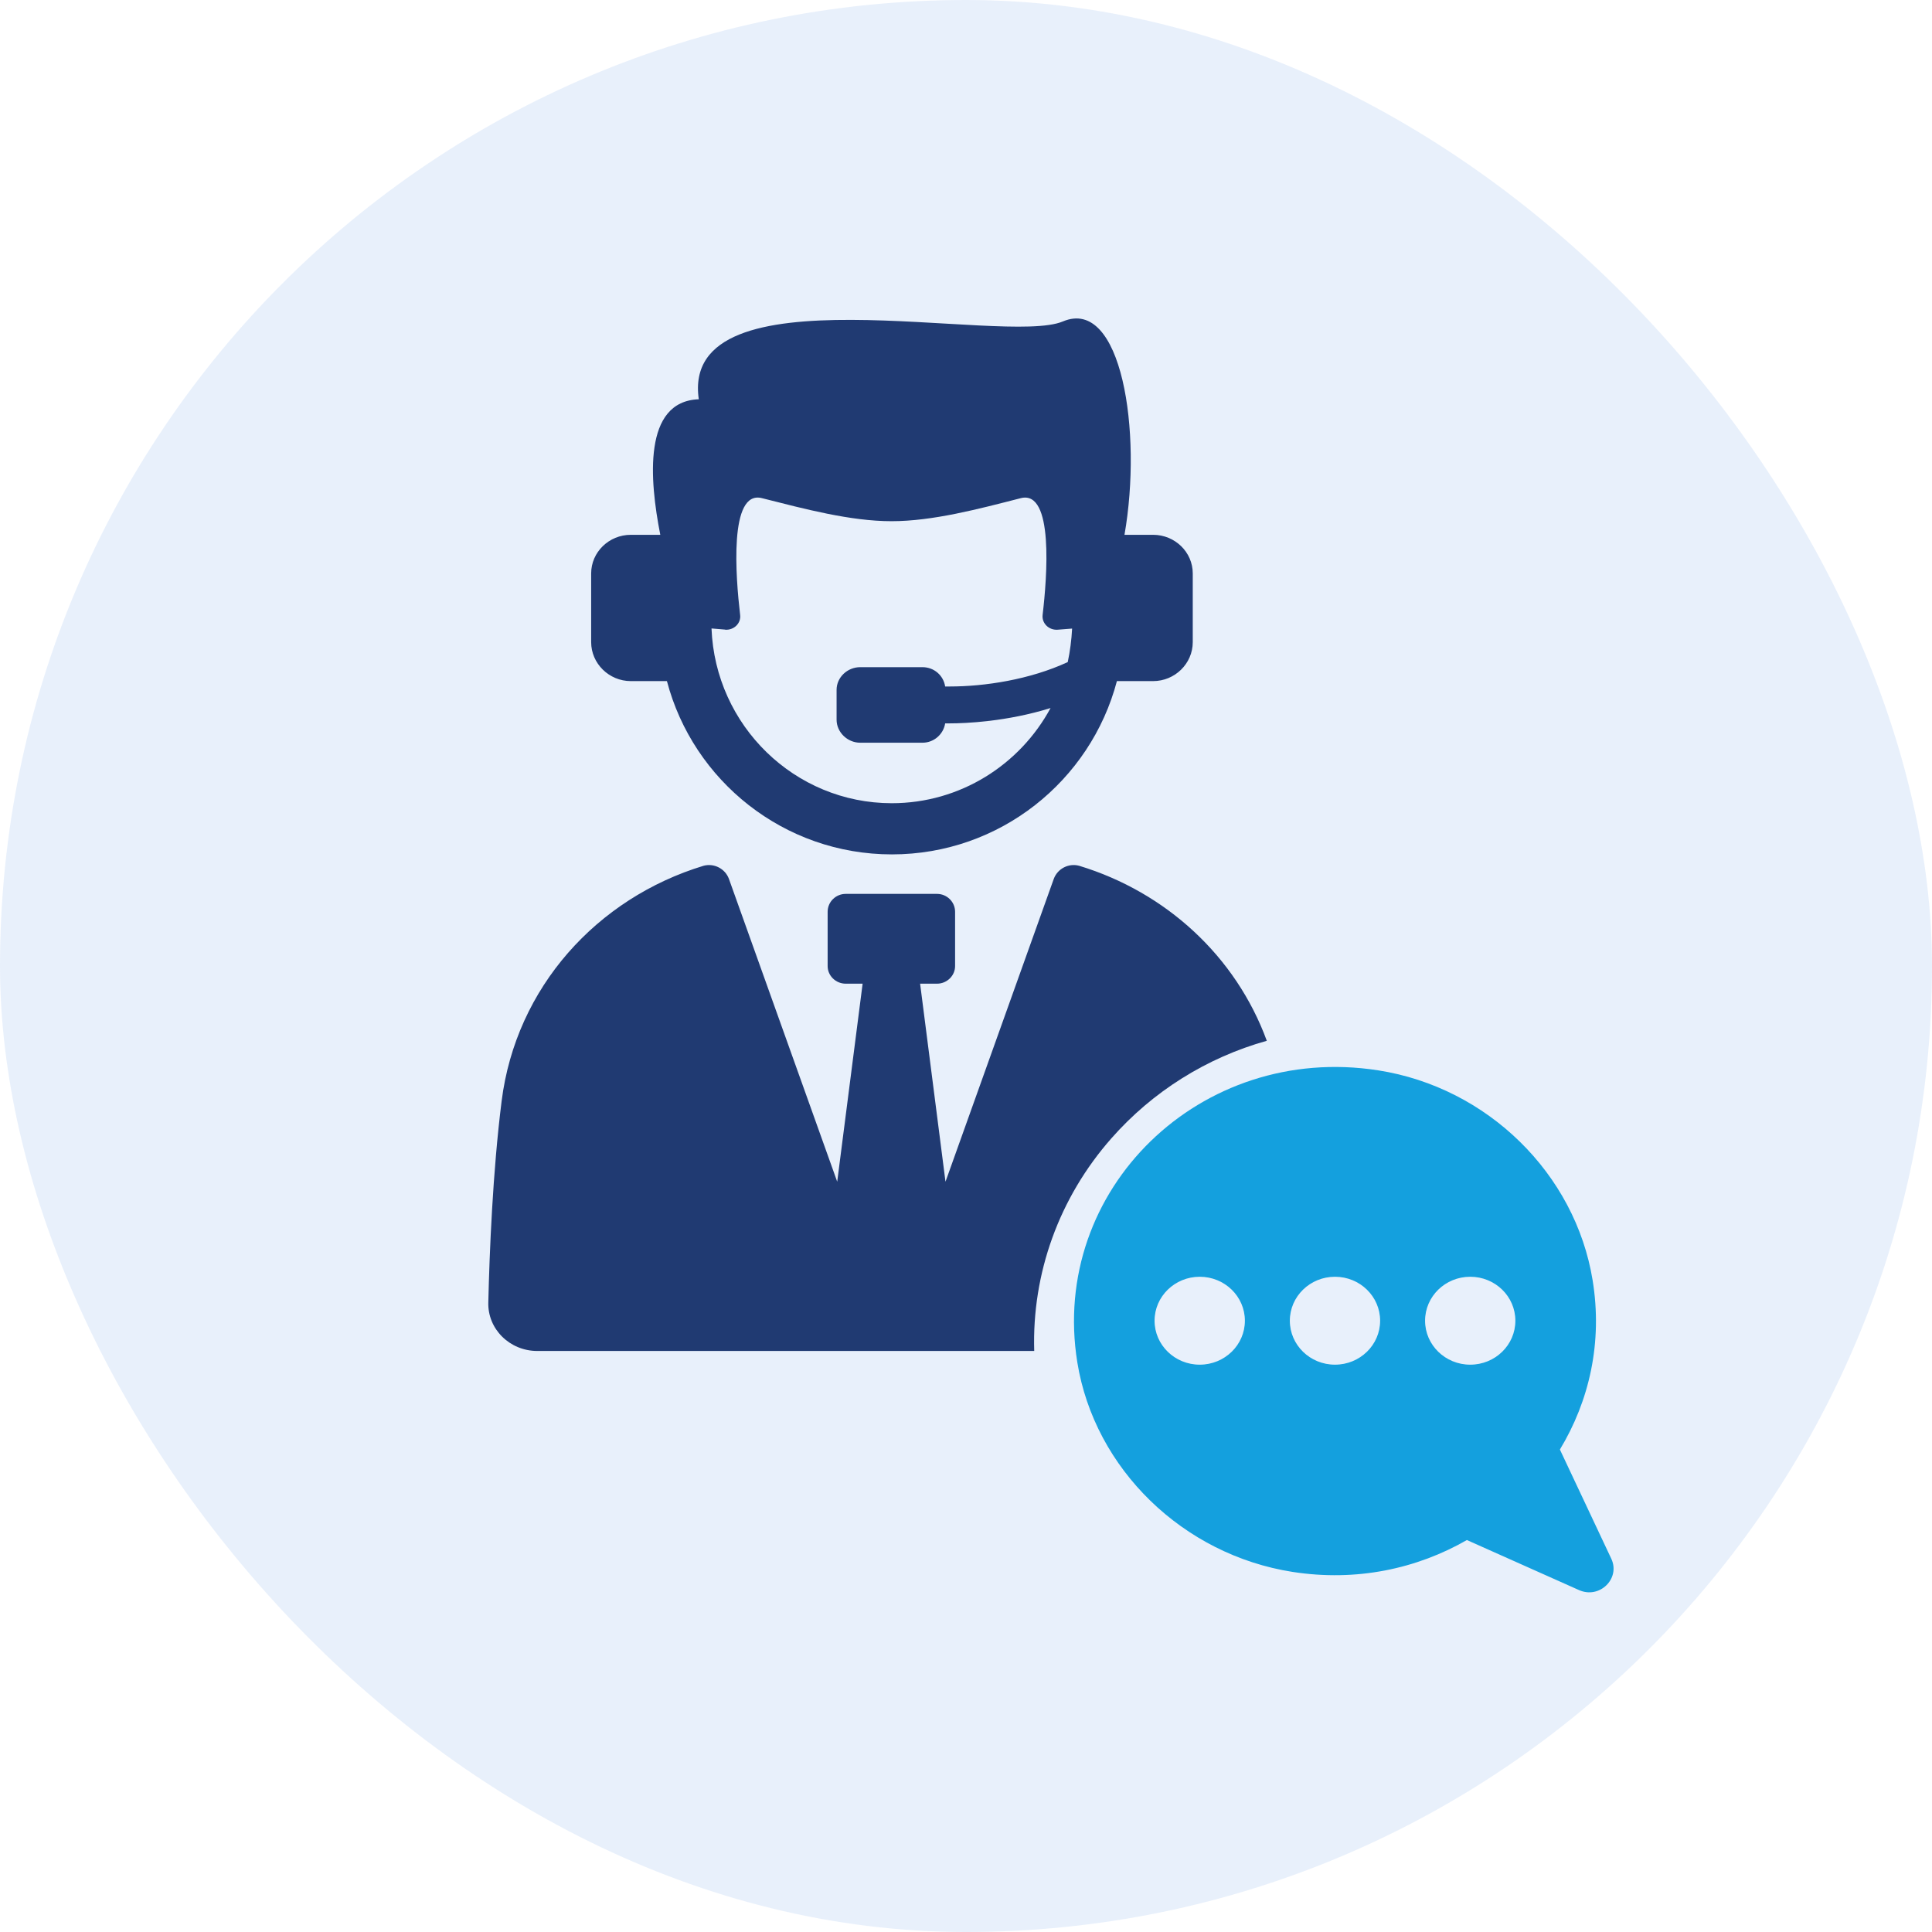 <svg width="65" height="65" viewBox="0 0 65 65" fill="none" xmlns="http://www.w3.org/2000/svg">
<g clip-path="url(#clip0_79_13620)">
<g clip-path="url(#clip1_79_13620)">
<rect opacity="0.1" width="65" height="65" rx="32.5" fill="#1565D8"/>
</g>
</g>
<g clip-path="url(#clip2_79_13620)">
<path d="M54.21 52.441L52.481 48.768C53.467 47.137 53.924 45.169 53.582 43.072C52.999 39.488 50.046 36.583 46.364 36.01C40.392 35.08 35.308 40.021 36.245 45.834C36.825 49.422 39.803 52.31 43.487 52.885C45.646 53.221 47.674 52.776 49.352 51.813L53.125 53.497C53.814 53.804 54.525 53.112 54.21 52.441ZM40.363 45.913C39.525 45.913 38.844 45.251 38.844 44.434C38.844 43.618 39.525 42.955 40.363 42.955C41.202 42.955 41.883 43.616 41.883 44.434C41.883 45.252 41.202 45.913 40.363 45.913ZM44.914 45.913C44.075 45.913 43.395 45.251 43.395 44.434C43.395 43.618 44.075 42.955 44.914 42.955C45.752 42.955 46.433 43.616 46.433 44.434C46.433 45.252 45.752 45.913 44.914 45.913ZM49.464 45.913C48.626 45.913 47.945 45.251 47.945 44.434C47.945 43.618 48.624 42.955 49.464 42.955C50.304 42.955 50.983 43.616 50.983 44.434C50.983 45.252 50.303 45.913 49.464 45.913Z" fill="#14A0DE"/>
<path d="M42.62 35.016C41.579 32.176 39.232 30.017 36.307 29.128C35.955 29.033 35.581 29.223 35.453 29.569L31.81 39.757L30.956 33.095H31.525C31.858 33.095 32.133 32.827 32.133 32.503V30.677C32.133 30.342 31.858 30.074 31.525 30.074H28.453C28.119 30.074 27.845 30.342 27.845 30.677V32.503C27.845 32.827 28.119 33.095 28.453 33.095H29.022L28.167 39.757L24.524 29.569C24.397 29.225 24.024 29.033 23.67 29.128C20.087 30.217 17.358 33.219 16.877 37.042C16.576 39.431 16.469 42.126 16.429 43.809C16.398 44.709 17.145 45.452 18.077 45.452H34.795C34.717 42.843 35.63 40.3 37.387 38.303C38.78 36.717 40.606 35.58 42.62 35.016Z" fill="#203A72"/>
<path d="M21.22 22.915H22.438C23.321 26.27 26.375 28.745 30.007 28.745C33.639 28.745 36.692 26.27 37.577 22.915H38.794C39.53 22.915 40.129 22.323 40.129 21.605V19.292C40.129 18.576 39.53 17.993 38.794 17.993H37.832C38.44 14.524 37.734 9.983 35.761 10.814C33.778 11.655 22.862 8.961 23.51 13.433C21.626 13.5 21.851 16.148 22.215 17.993H21.224C20.488 17.993 19.889 18.576 19.889 19.292V21.605C19.889 22.321 20.488 22.915 21.224 22.915H21.22ZM24.4 21.186C24.695 21.205 24.941 20.966 24.9 20.678C24.753 19.427 24.517 16.472 25.636 16.76C27.07 17.123 28.61 17.535 29.995 17.535C31.379 17.535 32.92 17.125 34.343 16.76C35.462 16.474 35.226 19.427 35.079 20.678C35.04 20.965 35.284 21.205 35.579 21.186L36.07 21.148C36.05 21.531 36.001 21.912 35.923 22.275C34.646 22.867 33.125 23.096 31.957 23.096H31.799C31.741 22.723 31.425 22.446 31.034 22.446H28.942C28.509 22.446 28.146 22.789 28.146 23.21V24.213C28.146 24.634 28.509 24.988 28.942 24.988H31.034C31.425 24.988 31.741 24.701 31.799 24.337H31.957C32.487 24.337 33.872 24.28 35.345 23.821C34.313 25.733 32.301 27.023 30.004 27.023C26.735 27.023 24.065 24.413 23.938 21.144L24.398 21.182L24.4 21.186Z" fill="#203A72"/>
</g>
<defs>
<clipPath id="clip0_79_13620">
<rect width="65" height="65" fill="white"/>
</clipPath>
<clipPath id="clip1_79_13620">
<rect width="65" height="65" fill="white"/>
</clipPath>
<clipPath id="clip2_79_13620">
<rect width="38.571" height="43.571" fill="white" transform="translate(16.429 10.714)"/>
</clipPath>
</defs>
</svg>
